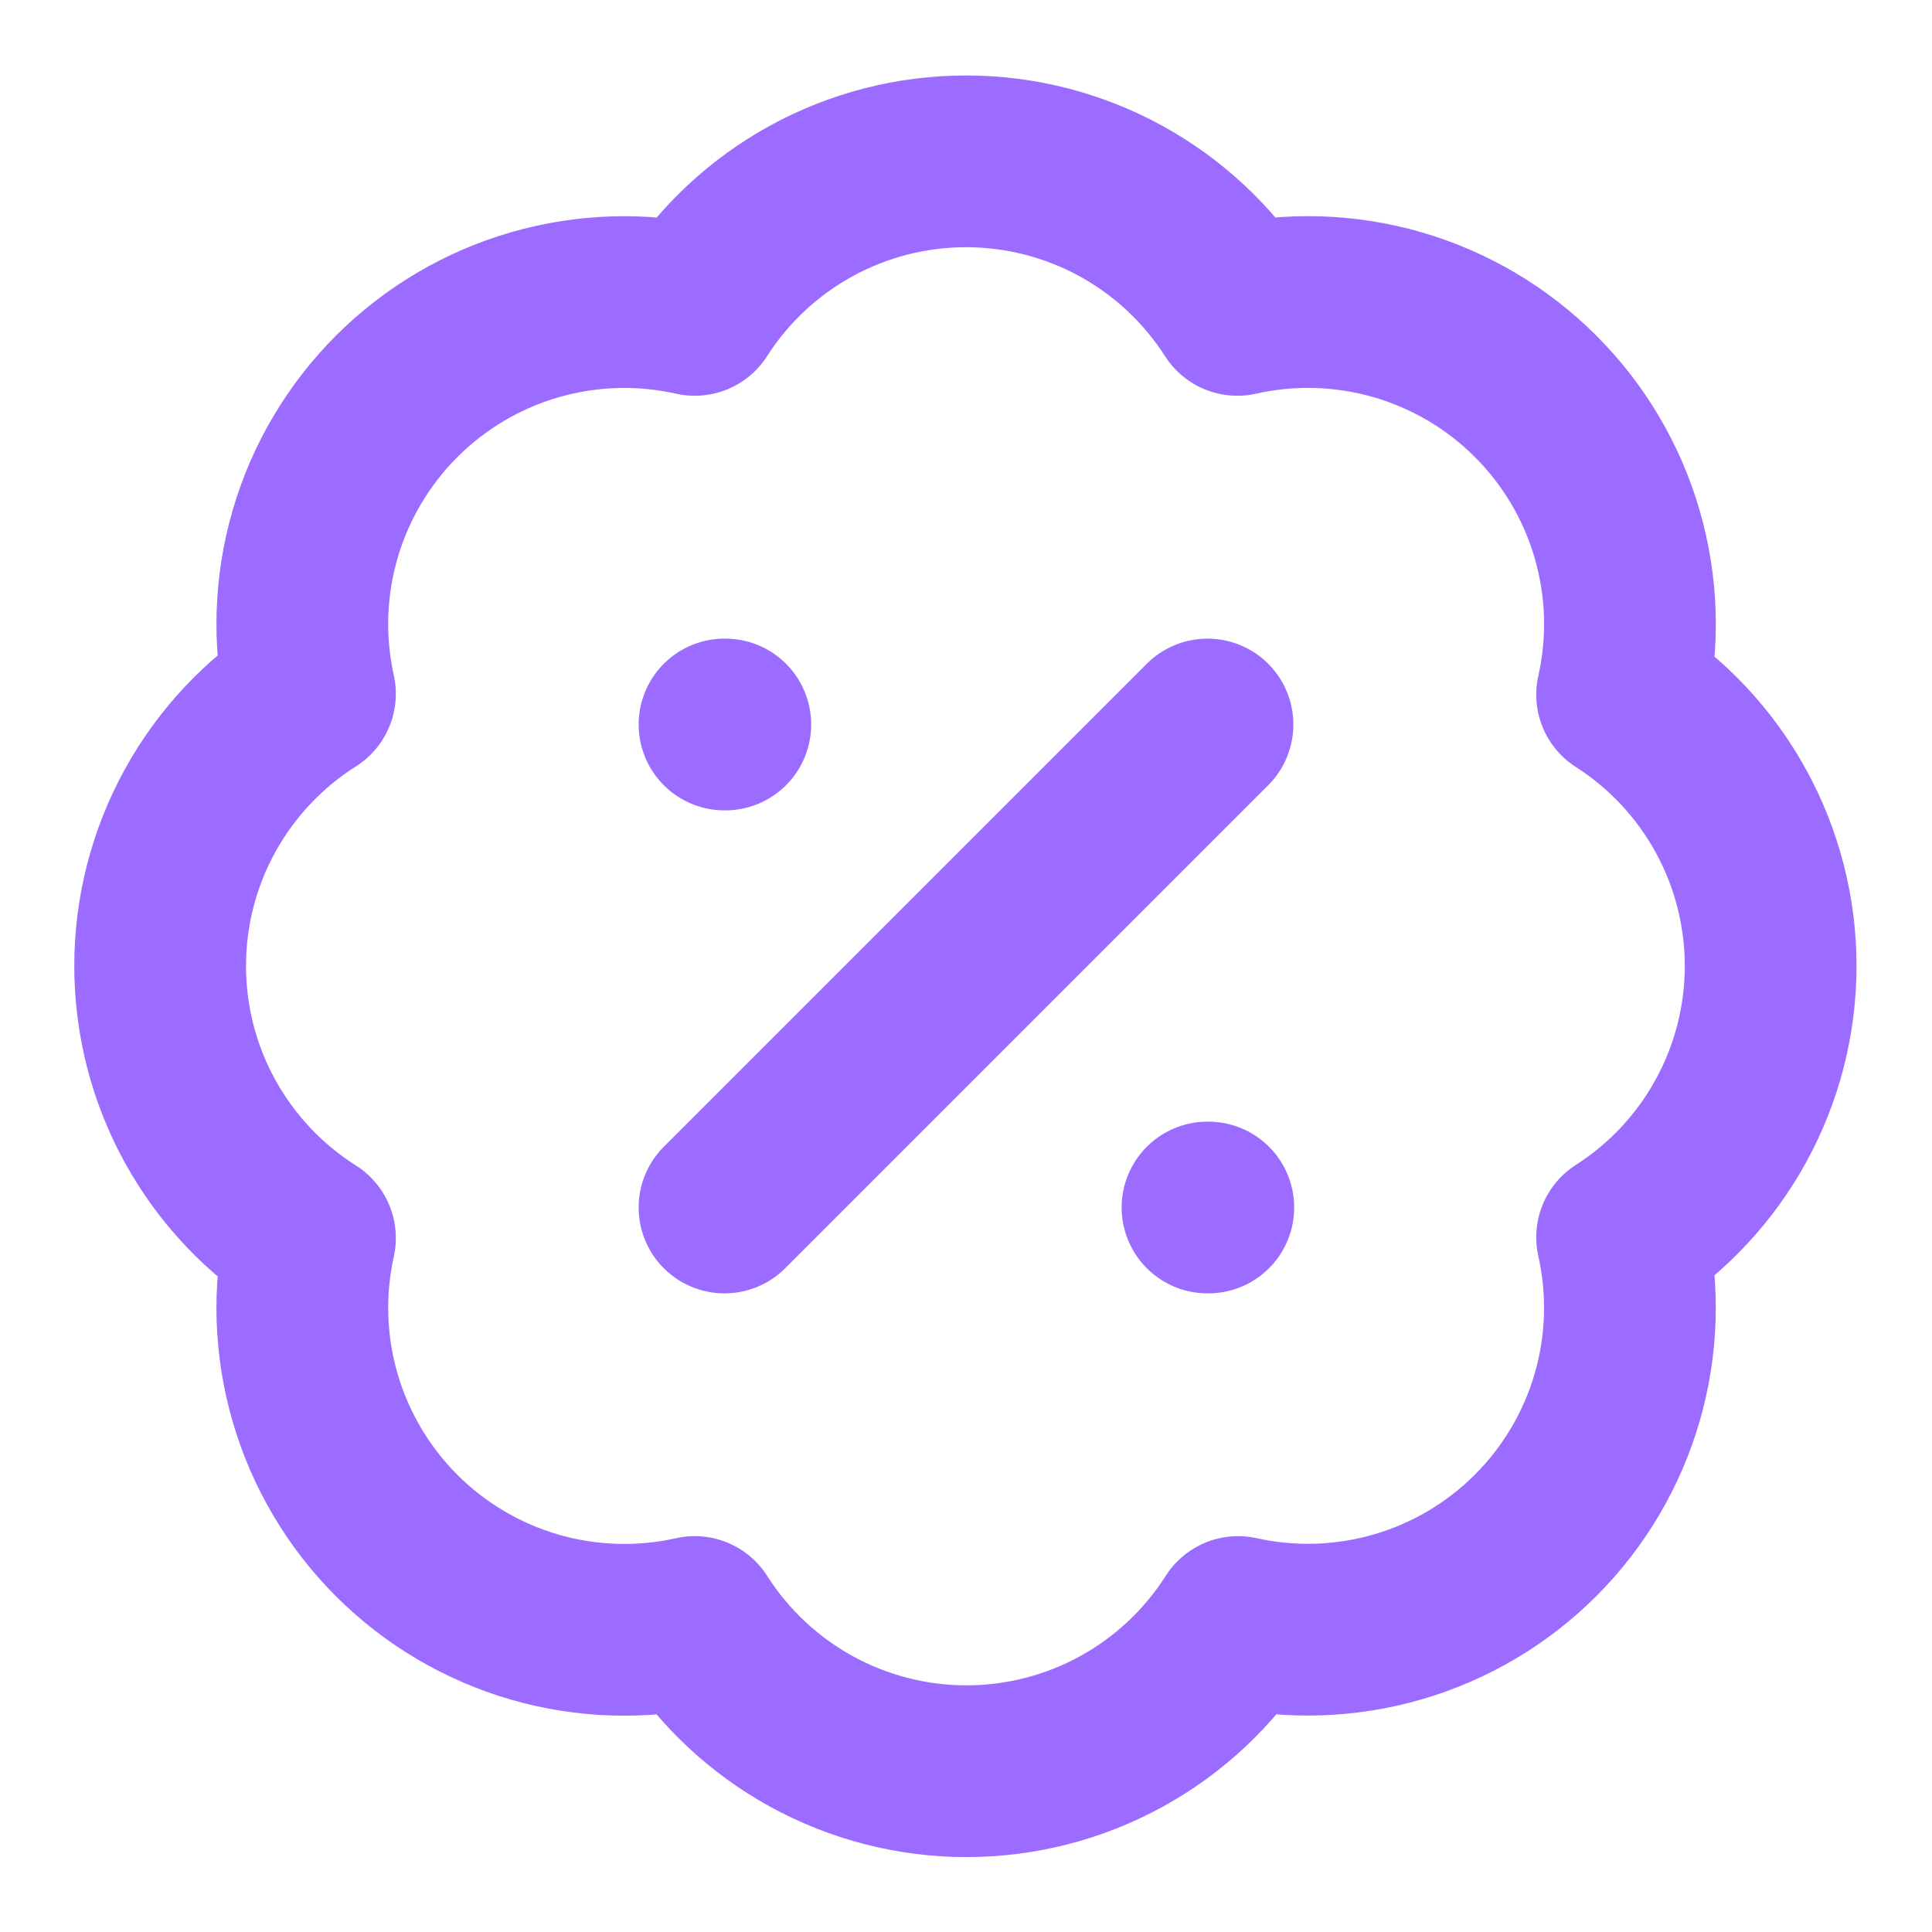 <svg width="45" height="45" viewBox="0 0 45 45" fill="none" xmlns="http://www.w3.org/2000/svg">
<path d="M7.22 16.161C6.946 14.929 6.988 13.647 7.342 12.434C7.696 11.222 8.35 10.119 9.244 9.227C10.138 8.335 11.242 7.683 12.455 7.332C13.668 6.981 14.95 6.941 16.182 7.218C16.86 6.157 17.795 5.284 18.899 4.679C20.003 4.075 21.242 3.758 22.501 3.758C23.76 3.758 24.999 4.075 26.103 4.679C27.207 5.284 28.142 6.157 28.82 7.218C30.054 6.94 31.338 6.979 32.553 7.331C33.768 7.684 34.874 8.337 35.768 9.232C36.663 10.126 37.316 11.232 37.668 12.447C38.02 13.662 38.06 14.946 37.782 16.18C38.843 16.858 39.716 17.793 40.32 18.897C40.925 20.001 41.242 21.24 41.242 22.499C41.242 23.758 40.925 24.997 40.32 26.101C39.716 27.205 38.843 28.139 37.782 28.818C38.059 30.05 38.019 31.332 37.668 32.545C37.317 33.758 36.665 34.862 35.773 35.756C34.881 36.65 33.778 37.304 32.565 37.658C31.353 38.012 30.071 38.054 28.838 37.78C28.161 38.845 27.226 39.721 26.12 40.329C25.014 40.936 23.772 41.255 22.51 41.255C21.248 41.255 20.007 40.936 18.901 40.329C17.795 39.721 16.86 38.845 16.182 37.78C14.95 38.056 13.668 38.017 12.455 37.666C11.242 37.314 10.138 36.663 9.244 35.771C8.35 34.879 7.696 33.775 7.342 32.563C6.988 31.351 6.946 30.069 7.22 28.836C6.151 28.16 5.271 27.224 4.66 26.116C4.05 25.008 3.73 23.764 3.73 22.499C3.73 21.234 4.05 19.99 4.66 18.882C5.271 17.773 6.151 16.838 7.22 16.161Z" stroke="#9B6CFF" stroke-width="4" stroke-linecap="round" stroke-linejoin="round"/>
<path d="M28.125 16.875L16.875 28.125" stroke="#9B6CFF" stroke-width="4" stroke-linecap="round" stroke-linejoin="round"/>
<path d="M16.875 16.875H16.894" stroke="#9B6CFF" stroke-width="4" stroke-linecap="round" stroke-linejoin="round"/>
<path d="M28.125 28.125H28.144" stroke="#9B6CFF" stroke-width="4" stroke-linecap="round" stroke-linejoin="round"/>
</svg>
